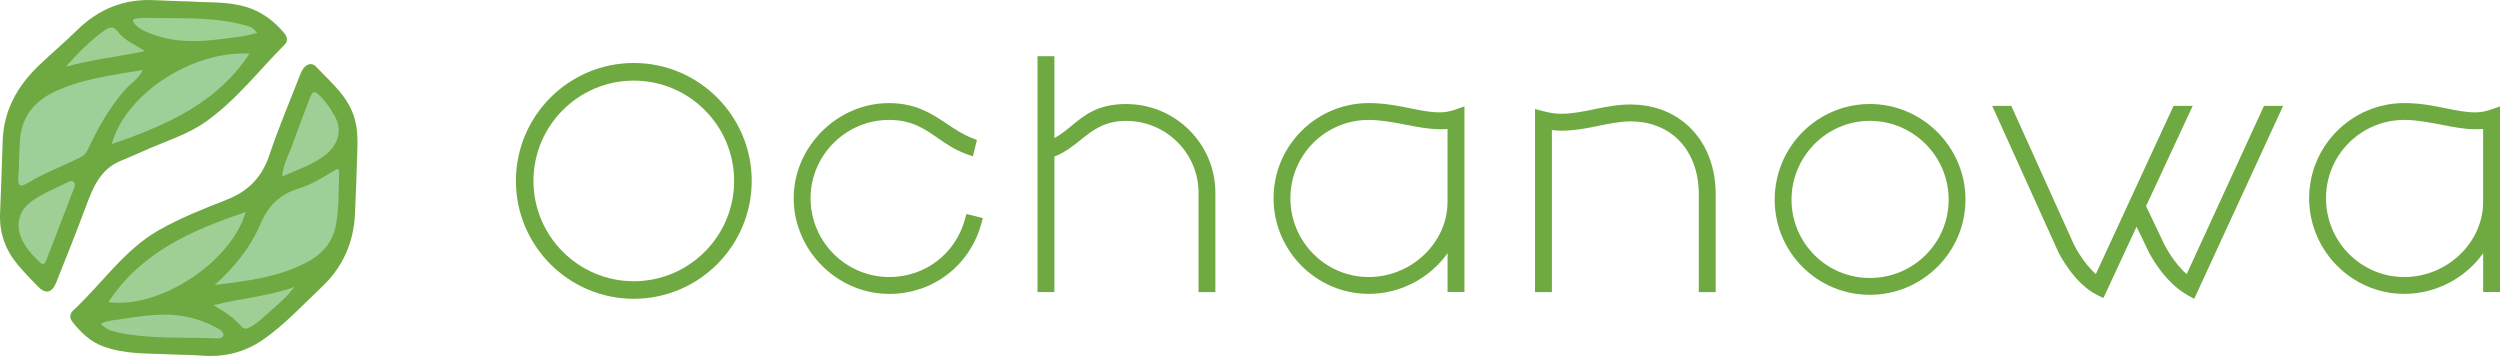 <svg viewBox="0 0 635.48 90.49" xmlns="http://www.w3.org/2000/svg" data-sanitized-data-name="レイヤー 2" data-name="レイヤー 2" id="_レイヤー_2">
  <defs>
    <style>
      .cls-1 {
        fill: #9fcf96;
      }

      .cls-1, .cls-2, .cls-3, .cls-4, .cls-5, .cls-6, .cls-7 {
        stroke-width: 0px;
      }

      .cls-2 {
        fill: #9fcf98;
      }

      .cls-3 {
        fill: #9ece95;
      }

      .cls-4 {
        fill: #a0cf93;
      }

      .cls-5 {
        fill: #9fcf95;
      }

      .cls-6 {
        fill: #9ecf93;
      }

      .cls-7 {
        fill: #6fa941;
      }
    </style>
  </defs>
  <g data-sanitized-data-name="レイヤー 1" data-name="レイヤー 1" id="_レイヤー_1-2">
    <g id="yoko">
      <path d="M245.22,55.95c-2.46,8.66-10.15,14.47-19.15,14.47-11.04,0-20.03-8.98-20.03-20.03s9.12-19.91,19.91-19.91c5.79,0,9,2.23,12.4,4.59,2.13,1.48,4.33,3.01,7.2,4.04l1.74.63,1.04-4.15-1.36-.54c-2.32-.93-4.22-2.2-6.24-3.55-3.89-2.6-7.91-5.29-14.78-5.29-13.12,0-24.2,11.08-24.2,24.19s10.91,24.31,24.31,24.31c10.97,0,20.33-7.08,23.31-17.61l.47-1.66-4.18-1.05-.44,1.56Z" class="cls-7"></path>
      <path d="M286.28,26.44c-7.2,0-10.59,2.8-13.87,5.51-1.4,1.15-2.74,2.26-4.39,3.16V14.29h-4.29v59.95h4.29v-34.44c2.68-1.04,4.71-2.67,6.67-4.24,3.1-2.48,6.04-4.83,11.59-4.83,10.13,0,18.38,8.19,18.38,18.26v25.26h4.28v-25.26c0-12.43-10.16-22.54-22.66-22.54" class="cls-7"></path>
      <path d="M365.85,28.56c-2.28,0-4.7-.49-7.26-1.01-3.11-.63-6.63-1.35-10.66-1.35-13.34,0-24.2,10.85-24.2,24.19s10.85,24.31,24.2,24.31c8.08,0,15.61-4.08,20.03-10.34v9.87h4.29V27.04l-2.23.79c-1.72.6-2.91.73-4.16.73M347.92,70.42c-10.98,0-19.91-8.98-19.91-20.03s8.93-19.91,19.91-19.91c3.11,0,6.34.63,9.47,1.23,2.99.58,5.82,1.13,8.46,1.13.69,0,1.4,0,2.1-.05v18.55c0,10.34-9.17,19.08-20.03,19.08" class="cls-7"></path>
      <path d="M414.5,26.56c-3.35,0-6.46.63-9.47,1.25-2.8.57-5.44,1.11-8.1,1.11-1.42,0-3.07-.23-4.64-.65l-2.1-.56v46.54h4.29v-41.21c.8.11,1.62.18,2.46.18,3.35,0,6.46-.64,9.47-1.25,2.8-.57,5.44-1.11,8.1-1.11,10.36,0,17.31,7.43,17.31,18.49v24.9h4.29v-24.9c0-13.41-8.88-22.78-21.6-22.78" class="cls-7"></path>
      <path d="M475.3,26.44c-13.34,0-24.19,10.91-24.19,24.31s10.85,24.19,24.19,24.19,24.31-10.85,24.31-24.19-10.91-24.31-24.31-24.31M475.3,30.72c11.04,0,20.03,8.98,20.03,20.03s-8.98,19.91-20.03,19.91-19.91-8.93-19.91-19.91,8.93-20.03,19.91-20.03" class="cls-7"></path>
      <path d="M555.84,69.68c-3.33-2.82-5.7-7.58-5.72-7.62l-4.61-9.67,11.86-25.48h-4.87l-19.75,42.74c-3.38-2.93-5.59-7.53-5.61-7.56l-15.89-35.18h-4.85l16.77,37.07c.16.33,3.98,8.1,9.97,11.03l1.53.75,8.43-18.15,3.07,6.38c.15.31,3.84,7.71,10.01,11.1l1.57.87,22.6-49.05h-4.86l-19.65,42.77Z" class="cls-7"></path>
      <path d="M633.25,27.83c-1.72.6-2.91.73-4.16.73-2.29,0-4.7-.49-7.26-1.01-3.1-.63-6.62-1.35-10.66-1.35-13.34,0-24.2,10.85-24.2,24.19s10.85,24.31,24.2,24.31c8.08,0,15.61-4.08,20.03-10.34v9.87h4.29V27.04l-2.23.79ZM611.16,70.42c-10.98,0-19.91-8.98-19.91-20.03s8.93-19.91,19.91-19.91c3.11,0,6.34.63,9.47,1.23,2.99.58,5.82,1.13,8.46,1.13.69,0,1.4,0,2.1-.05v18.55c0,10.34-9.17,19.08-20.03,19.08" class="cls-7"></path>
      <path d="M43.72,90.11c-5.64-.34-11.75.1-17.61-2.11-3.31-1.25-5.63-3.58-7.73-6.23-.72-.9-.69-2.03.2-2.84,7.31-6.76,12.97-15.39,21.78-20.42,5.51-3.14,11.51-5.48,17.44-7.82,5.45-2.16,8.85-5.78,10.71-11.36,2.19-6.58,4.93-12.99,7.44-19.47.32-.82.62-1.67,1.11-2.38.86-1.25,2.23-1.65,3.28-.53,3.75,3.99,8.17,7.52,9.78,13.12.67,2.33.81,4.72.74,7.11-.16,5.76-.36,11.52-.63,17.27-.34,7.28-3.16,13.53-8.44,18.5-4.88,4.6-9.43,9.6-14.99,13.43-4.64,3.2-9.84,4.47-15.48,4.01-2.39-.19-4.8-.19-7.6-.29" class="cls-7"></path>
      <path d="M48.08.36c4.27.35,9.34-.08,14.27,1.34,4.08,1.17,7.25,3.56,9.92,6.74.77.92.97,1.99.14,2.83-6.63,6.68-12.43,14.27-20.19,19.73-4.76,3.35-10.47,4.99-15.76,7.39-1.89.85-3.79,1.68-5.71,2.46-5.41,2.2-7.21,7.07-9.05,11.99-2.38,6.36-4.88,12.67-7.41,18.97-1.08,2.7-2.71,3.01-4.69.98-1.73-1.77-3.45-3.56-5.05-5.45C1.39,63.58-.18,59.24.02,54.29c.24-6.15.47-12.31.66-18.47.24-7.74,3.74-13.93,9.17-19.15,3.16-3.04,6.54-5.86,9.66-8.93C25.06,2.27,31.62-.39,39.43.05c2.63.15,5.28.2,8.65.32" class="cls-7"></path>
      <path d="M54.59,72.43c4.85-4.43,8.99-9.35,11.49-15.25,2.02-4.76,4.96-7.81,9.9-9.28,3.12-.93,5.94-2.7,8.73-4.41.76-.47,1.59-1.02,1.51.48-.22,4.45.02,8.93-.86,13.36-.89,4.49-3.66,7.41-7.46,9.39-7.25,3.79-15.26,4.74-23.32,5.71" class="cls-2"></path>
      <path d="M62.44,53.92c-3.72,12.85-22.03,24.66-34.89,22.87,8.24-12.56,21-18.25,34.89-22.87" class="cls-5"></path>
      <path d="M71.7,44.88c.33-3.36,1.92-5.92,2.85-8.68,1.23-3.62,2.71-7.16,4.03-10.76.92-2.51,1.23-2.58,3.07-.74,1.55,1.55,2.68,3.39,3.68,5.29,1.66,3.17.62,6.96-2.74,9.48-3.2,2.41-6.98,3.68-10.89,5.41" class="cls-1"></path>
      <path d="M25.64,82.29c1.58-.82,3.2-.87,4.73-1.1,5.84-.9,11.66-1.9,17.6-.55,2.77.63,5.34,1.64,7.76,3.06.54.32,1.14.82,1.05,1.49-.11.76-.96.86-1.55.83-8.6-.43-17.28.32-25.78-1.64-1.39-.32-2.71-.83-3.81-2.08" class="cls-3"></path>
      <path d="M54.28,77.58c6.96-1.78,13.66-2.19,20.53-4.62-1.94,2.58-3.97,4.27-5.94,5.98-1.62,1.4-3.1,2.98-5,4.05-.82.46-1.68.9-2.39.09-1.9-2.18-4.23-3.79-7.19-5.5" class="cls-5"></path>
      <path d="M36.33,17.77c-1.13,2.32-3.02,3.37-4.38,4.88-4.12,4.57-7.04,9.86-9.63,15.37-.49,1.03-1.1,1.58-2.09,2.07-4.43,2.21-9.09,3.91-13.33,6.51-1.34.82-2.4.96-2.26-1.25.21-3.19.2-6.4.42-9.59.39-5.67,3.25-9.71,8.34-12.21,7.13-3.51,14.89-4.4,22.92-5.77" class="cls-2"></path>
      <path d="M28.4,36.64c3.45-12.77,20.55-23.86,35-22.99-8.3,12.67-21.25,18.23-35,22.99" class="cls-2"></path>
      <path d="M4.7,57.41c.12-3.96,2.33-5.68,4.63-7.1,2.49-1.54,5.24-2.69,7.88-3.98.48-.23,1.05-.56,1.55-.06.46.47.25,1.07.06,1.58-2.34,6.1-4.68,12.2-7.05,18.29-.26.68-.67,1.45-1.55.63-2.98-2.77-5.41-5.85-5.51-9.38" class="cls-5"></path>
      <path d="M65.39,8.32c-3.12,1.01-6.3,1.23-9.41,1.64-5.88.76-11.77.84-17.46-1.32-1.57-.6-3.12-1.26-4.28-2.54-.65-.71-.71-1.28.47-1.4.64-.07,1.28-.18,1.91-.17,8.75.25,17.58-.45,26.16,2.03,1.34.39,1.32.46,2.61,1.75" class="cls-6"></path>
      <path d="M16.69,16.97c3.13-3.43,6.25-6.7,9.99-9.32,1.28-.9,2.3-.93,3.25.38,1.61,2.24,4.26,3.15,6.89,4.98-7.06,1.46-13.67,2.16-20.12,3.95" class="cls-4"></path>
      <path d="M161.11,16.01c-16.53,0-29.97,13.45-29.97,29.97s13.44,29.97,29.97,29.97,29.97-13.45,29.97-29.97-13.45-29.97-29.97-29.97M161.11,71.49c-14.06,0-25.51-11.44-25.51-25.5s11.44-25.5,25.51-25.5,25.5,11.44,25.5,25.5-11.44,25.5-25.5,25.5" class="cls-7"></path>
    </g>
  </g>
</svg>